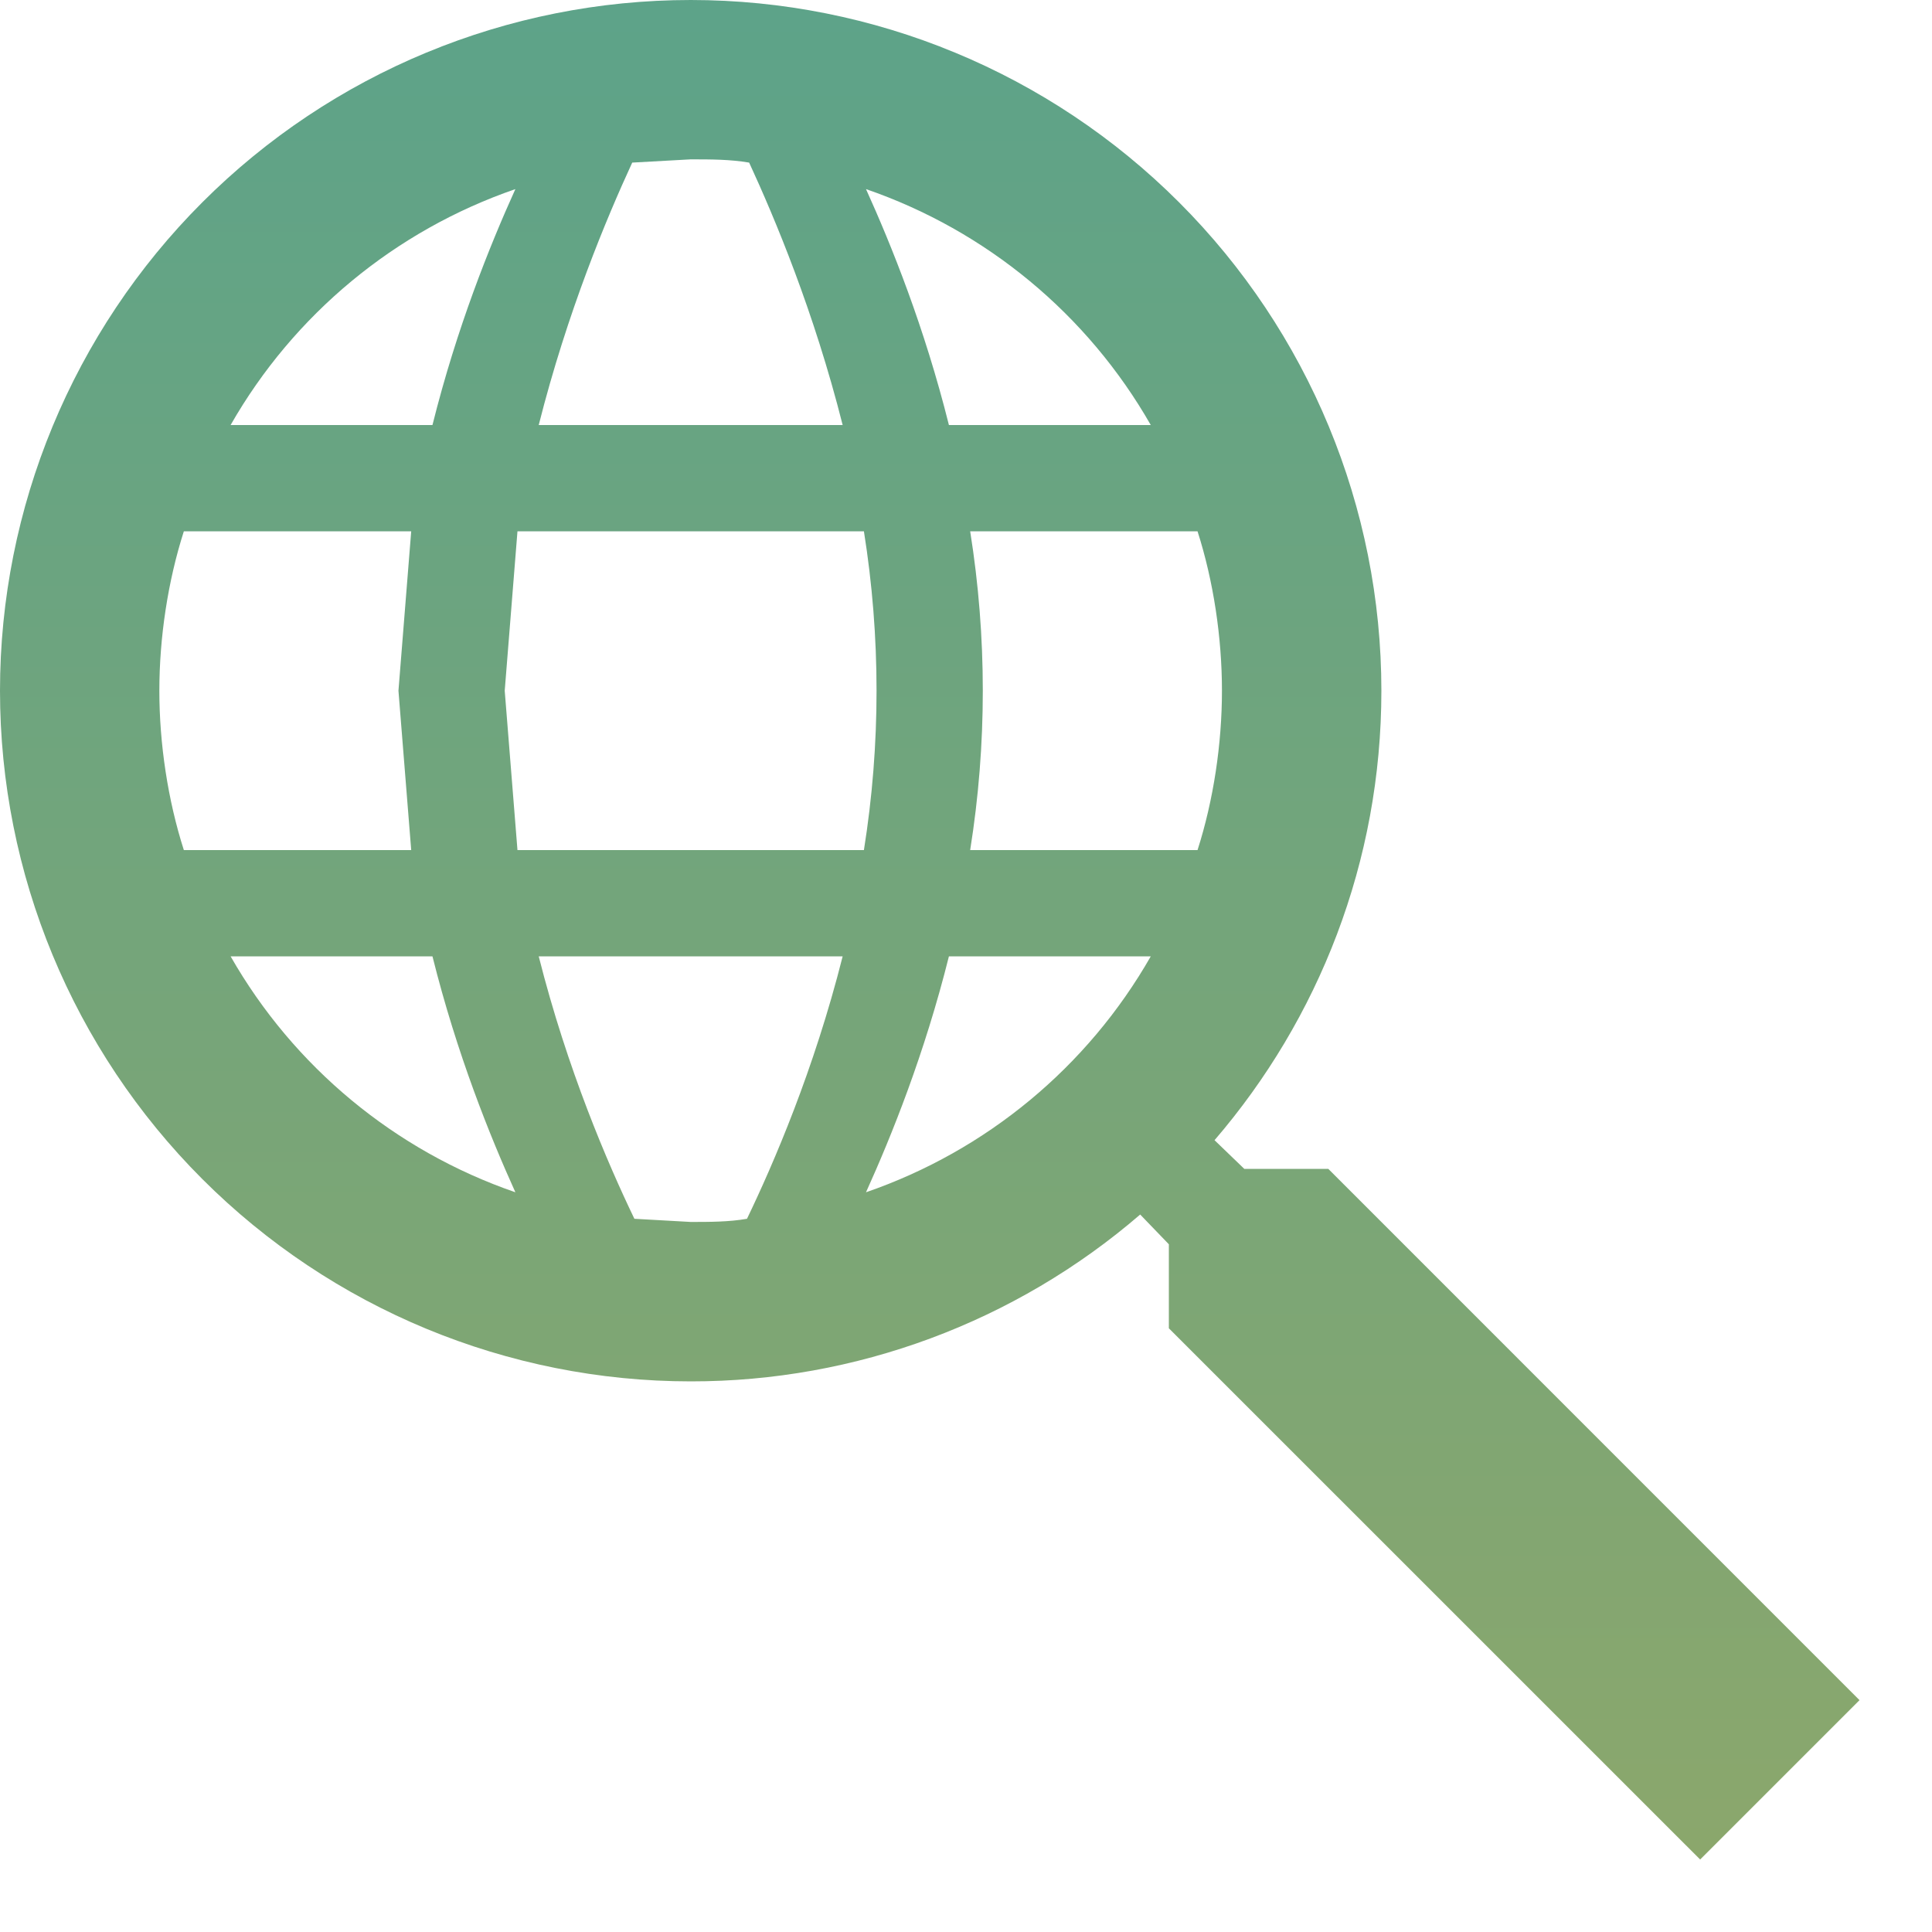 <svg width="25" height="25" viewBox="0 0 25 25" fill="none" xmlns="http://www.w3.org/2000/svg">
<path d="M17.188 15.125L24.062 22L22 24.062L15.125 17.188V16.101L14.754 15.716C13.137 17.11 11.072 17.877 8.938 17.875C6.567 17.875 4.294 16.933 2.618 15.257C0.942 13.581 0 11.308 0 8.938C0 6.567 0.942 4.294 2.618 2.618C4.294 0.942 6.567 0 8.938 0C11.308 0 13.581 0.942 15.257 2.618C16.933 4.294 17.875 6.567 17.875 8.938C17.875 11.151 17.064 13.186 15.716 14.754L16.101 15.125H17.188ZM8.938 2.062L8.181 2.104C7.851 2.819 7.343 4.029 6.971 5.5H10.904C10.533 4.029 10.024 2.819 9.694 2.104C9.446 2.062 9.199 2.062 8.938 2.062ZM14.891 5.5C14.074 4.069 12.764 2.984 11.206 2.447C11.536 3.176 11.963 4.235 12.279 5.5H14.891ZM2.984 5.5H5.596C5.912 4.235 6.339 3.176 6.669 2.447C5.111 2.984 3.801 4.069 2.984 5.5ZM2.062 8.938C2.062 9.625 2.172 10.354 2.379 11H5.321L5.156 8.938L5.321 6.875H2.379C2.172 7.521 2.062 8.25 2.062 8.938ZM15.496 11C15.703 10.354 15.812 9.625 15.812 8.938C15.812 8.25 15.703 7.521 15.496 6.875H12.554C12.772 8.241 12.772 9.634 12.554 11H15.496ZM6.696 6.875L6.531 8.938L6.696 11H11.179C11.397 9.634 11.397 8.241 11.179 6.875H6.696ZM8.938 15.812C9.185 15.812 9.432 15.812 9.666 15.771C10.01 15.056 10.533 13.846 10.904 12.375H6.971C7.343 13.846 7.865 15.056 8.209 15.771L8.938 15.812ZM14.891 12.375H12.279C11.963 13.64 11.536 14.699 11.206 15.428C12.764 14.891 14.074 13.806 14.891 12.375ZM2.984 12.375C3.801 13.806 5.111 14.891 6.669 15.428C6.339 14.699 5.912 13.64 5.596 12.375H2.984Z" fill="url(#paint0_linear_687_565)"/>
<defs>
<linearGradient id="paint0_linear_687_565" x1="12.031" y1="0" x2="12.031" y2="24.062" gradientUnits="userSpaceOnUse">
<stop stop-color="#5DA389"/>
<stop offset="1" stop-color="#8BA76C"/>
</linearGradient>
</defs>
</svg>
